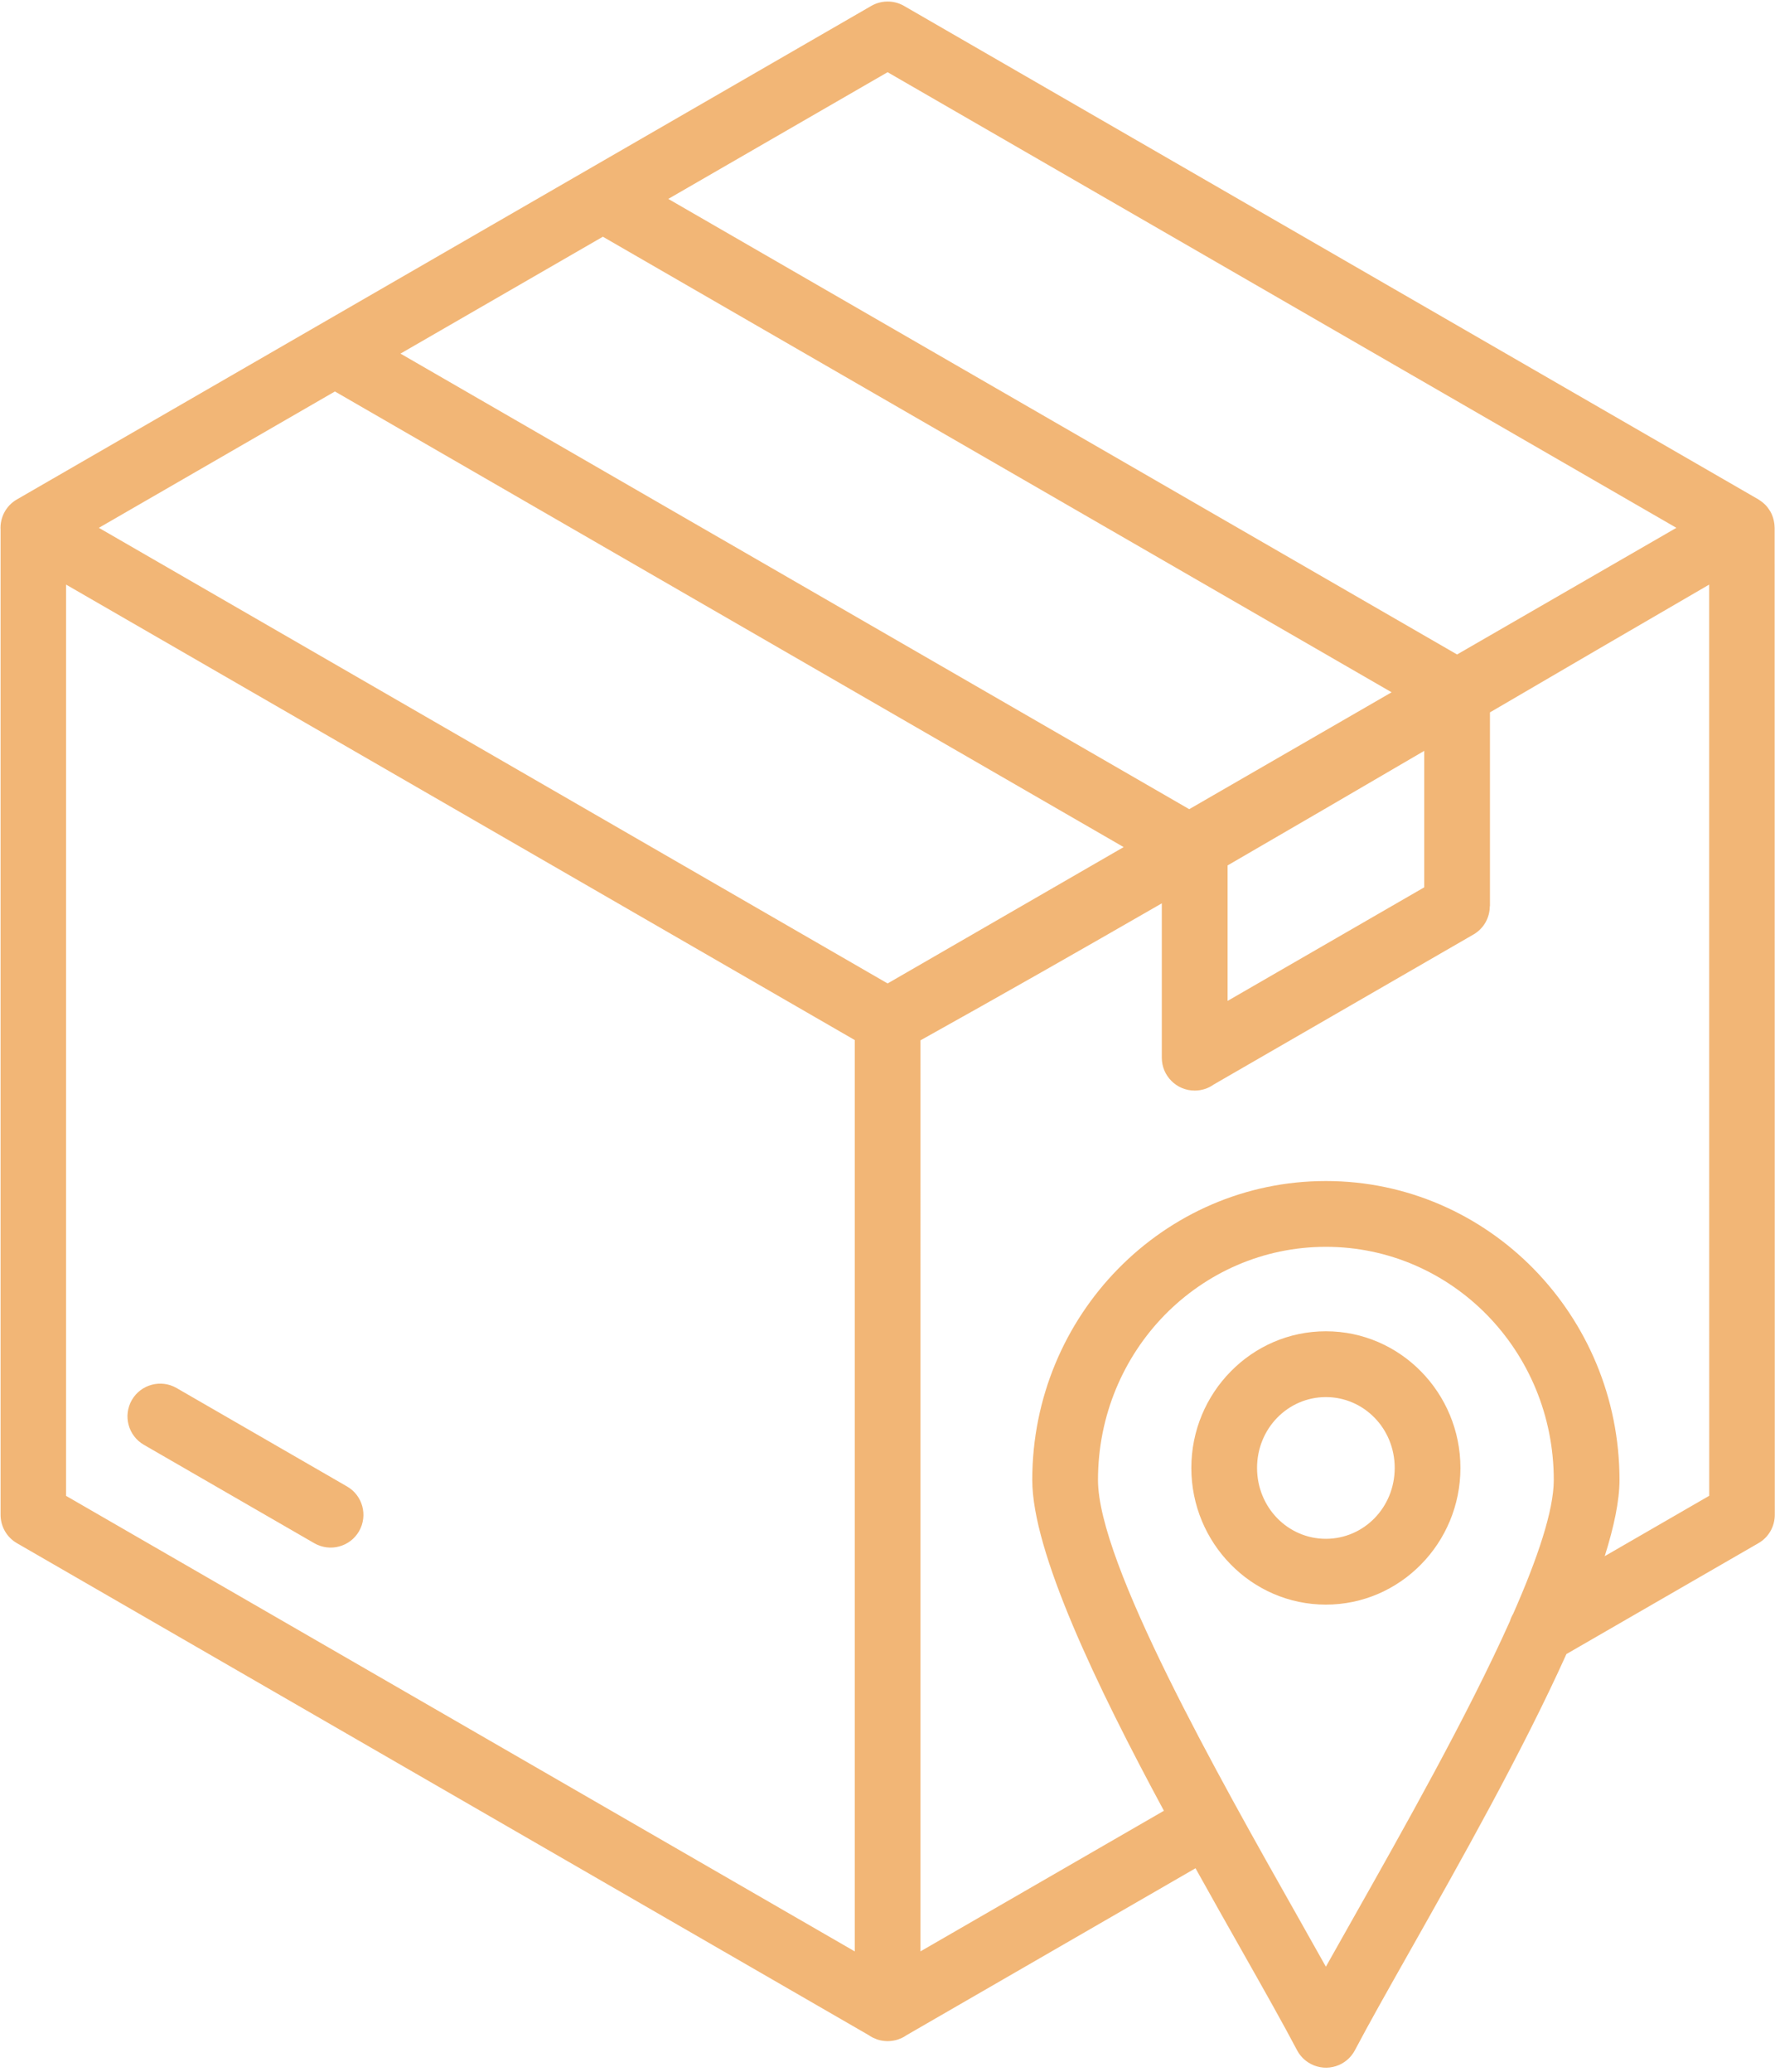 <?xml version="1.0" encoding="UTF-8" standalone="no"?><svg xmlns="http://www.w3.org/2000/svg" xmlns:xlink="http://www.w3.org/1999/xlink" fill="#f2b676" height="401.2" preserveAspectRatio="xMidYMid meet" version="1" viewBox="-0.1 -0.3 343.8 401.2" width="343.8" zoomAndPan="magnify"><g id="change1_1"><path d="M343.63,101.88c0-0.04,0-0.07-0.01-0.11c0-0.08-0.01-0.15-0.01-0.23c-0.01-0.14-0.01-0.27-0.03-0.4 c-0.01-0.06-0.02-0.12-0.03-0.19c-0.02-0.15-0.04-0.29-0.08-0.44c-0.01-0.04-0.02-0.09-0.03-0.13c-0.04-0.16-0.08-0.32-0.13-0.48 c-0.01-0.03-0.02-0.06-0.03-0.09c-0.06-0.17-0.12-0.34-0.19-0.5c-0.01-0.03-0.03-0.06-0.04-0.09c-0.08-0.16-0.16-0.32-0.24-0.48 c-0.01-0.01-0.01-0.02-0.02-0.03c-0.01-0.02-0.02-0.03-0.04-0.05c-0.12-0.2-0.24-0.39-0.38-0.57c-0.03-0.05-0.07-0.09-0.1-0.14 c-0.15-0.2-0.32-0.39-0.49-0.56c-0.03-0.03-0.07-0.06-0.1-0.09c-0.14-0.13-0.28-0.26-0.43-0.37c-0.1-0.08-0.19-0.15-0.29-0.22 c-0.08-0.06-0.16-0.11-0.24-0.16c-0.08-0.05-0.16-0.12-0.25-0.17L175.01,0.85c-2.04-1.18-4.48-1.1-6.38,0.01L3.16,96.4 c-2.16,1.25-3.3,3.58-3.15,5.91l0,190.66c0,2.19,1.14,4.33,3.18,5.5l164.95,95.23c0.02,0.01,0.03,0.02,0.05,0.03 c0.23,0.16,0.46,0.3,0.71,0.43c0.06,0.03,0.12,0.06,0.17,0.08c0.23,0.11,0.46,0.2,0.7,0.29c0.04,0.01,0.08,0.03,0.12,0.04 c0.27,0.09,0.55,0.15,0.83,0.2c0.07,0.01,0.14,0.02,0.21,0.03c0.29,0.04,0.59,0.07,0.89,0.07c0,0,0,0,0.01,0 c0.31,0,0.6-0.03,0.9-0.07c0.07-0.01,0.13-0.02,0.2-0.03c0.29-0.05,0.57-0.11,0.84-0.2c0.04-0.01,0.07-0.03,0.11-0.04 c0.24-0.08,0.48-0.18,0.71-0.29c0.06-0.03,0.11-0.05,0.17-0.08c0.25-0.13,0.48-0.27,0.71-0.43c0.02-0.01,0.03-0.02,0.05-0.03 l55.94-32.3c3.1,5.58,6.13,10.94,8.94,15.9c4.32,7.64,8.08,14.29,10.71,19.3c0.58,1.11,1.49,2.06,2.69,2.69 c3.1,1.62,6.93,0.42,8.55-2.69c2.61-4.97,6.35-11.59,10.65-19.2c9.55-16.91,21.77-38.54,30.3-57.47l37.18-21.46 c2.04-1.17,3.18-3.3,3.18-5.5L343.63,101.88z M171.82,190.1l-4.74-2.74L19.05,101.89l45.72-26.4l152.77,88.21l-18.74,10.82 L171.82,190.1z M116.67,45.53l152.77,88.2l-39.2,22.63L77.47,68.16L116.67,45.53z M237.67,167.25c12.71-7.36,25.4-14.77,38.09-22.18 v26.42l-38.09,21.99V167.25z M171.82,13.68l152.78,88.21l-42.48,24.52L129.34,38.21L171.82,13.68z M12.7,112.88l145.05,83.73 l7.71,4.45V377.5L12.69,289.3L12.7,112.88z M261.94,371.18l-5.23,9.28l-5.3-9.42c-15.7-27.77-38.84-68.69-38.84-84.81 c0-12.5,4.95-23.81,12.95-31.97h0c7.98-8.13,19.01-13.17,31.19-13.17c12.18,0,23.21,5.04,31.19,13.17 c8,8.16,12.95,19.46,12.95,31.97c0,5.9-3.13,15.17-7.86,25.9c-0.27,0.45-0.48,0.93-0.63,1.43 C284.17,331.83,271.62,354.04,261.94,371.18z M310.72,300.98c1.8-5.71,2.86-10.75,2.86-14.76c0-15.94-6.36-30.39-16.63-40.87 c-10.3-10.5-24.53-17-40.24-17c-15.71,0-29.94,6.5-40.24,17c-10.28,10.48-16.63,24.93-16.63,40.87l0,0 c0,13.91,12.43,39.82,25.5,64.05l-47.15,27.22V201.11c15.6-8.69,31.18-17.56,46.74-26.52v29.88c0,3.52,2.85,6.37,6.37,6.37 c1.37,0,2.64-0.43,3.68-1.17l50.3-29.04c2.04-1.17,3.18-3.3,3.18-5.5h0.03v-37.51c14.17-8.28,28.32-16.54,42.46-24.74l0.01,176.41 L310.72,300.98z M69.45,296.14c-1.74,3.03-5.62,4.08-8.66,2.34l-33.02-19.06c-3.03-1.74-4.08-5.62-2.34-8.66 c1.74-3.03,5.62-4.08,8.66-2.34l33.02,19.06C70.15,289.23,71.19,293.1,69.45,296.14z M256.71,257.44c-7.2,0-13.73,2.98-18.45,7.8 c-4.7,4.79-7.61,11.39-7.61,18.66c0,7.26,2.91,13.87,7.61,18.66c4.72,4.82,11.25,7.8,18.45,7.8c7.2,0,13.73-2.98,18.45-7.8 c4.7-4.79,7.61-11.39,7.61-18.66c0-7.26-2.91-13.87-7.61-18.66C270.44,260.42,263.91,257.44,256.71,257.44z M266.11,293.65 c-2.4,2.45-5.73,3.97-9.4,3.97c-3.67,0-7-1.52-9.4-3.97c-2.42-2.47-3.93-5.92-3.93-9.75s1.5-7.28,3.93-9.75 c2.4-2.45,5.73-3.97,9.4-3.97c3.67,0,7,1.52,9.4,3.97c2.43,2.47,3.93,5.92,3.93,9.75S268.54,291.17,266.11,293.65z"/></g></svg>